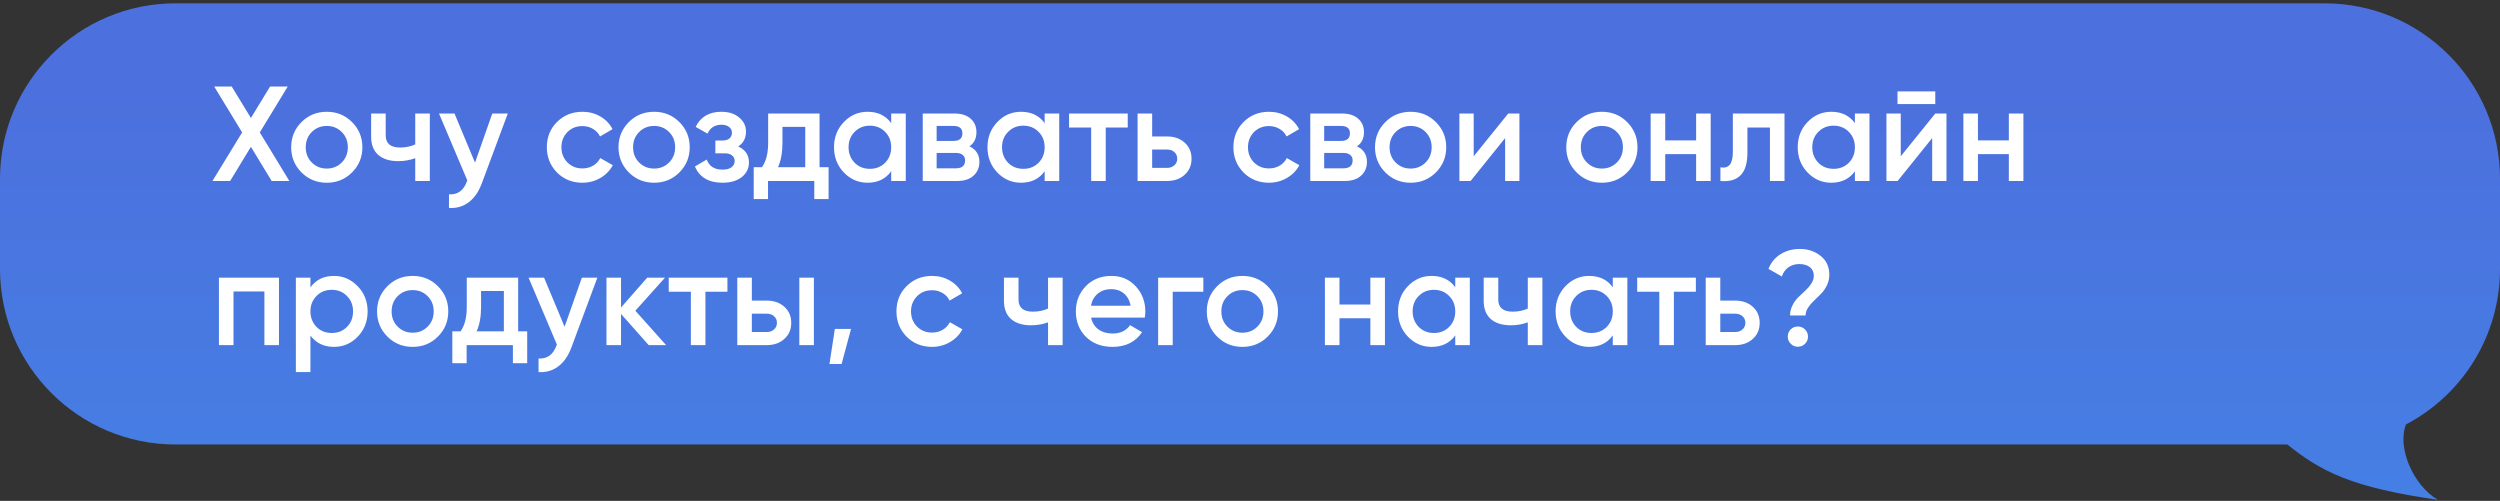 <?xml version="1.0" encoding="UTF-8"?> <svg xmlns="http://www.w3.org/2000/svg" width="594" height="119" viewBox="0 0 594 119" fill="none"><rect x="0" y="0" width="594" height="119" fill="#333333" stroke="none"/><path fill-rule="evenodd" clip-rule="evenodd" d="M41.707 0.787C18.673 0.787 0 19.46 0 42.495V63.904C0 86.938 18.673 105.611 41.707 105.611H543.474C551.551 112.119 558.951 115.858 579.247 118.761C573.461 115.403 569.493 106.442 571.655 100.854C584.939 93.878 594 79.949 594 63.904V42.495C594 19.46 575.327 0.787 552.293 0.787H41.707Z" fill="url(#paint0_linear_2211_23)"></path><path d="M61.73 31.462L68.749 43H64.55L59.615 34.892L54.679 43H50.481L57.532 31.462L50.897 20.566H55.064L59.615 28.033L64.166 20.566H68.364L61.73 31.462ZM83.635 40.981C82.011 42.605 80.013 43.417 77.642 43.417C75.27 43.417 73.272 42.605 71.648 40.981C70.003 39.336 69.181 37.338 69.181 34.988C69.181 32.638 70.003 30.64 71.648 28.995C73.272 27.371 75.27 26.559 77.642 26.559C80.013 26.559 82.011 27.371 83.635 28.995C85.28 30.64 86.103 32.638 86.103 34.988C86.103 37.338 85.28 39.336 83.635 40.981ZM72.642 34.988C72.642 36.441 73.123 37.648 74.084 38.609C75.046 39.571 76.231 40.052 77.642 40.052C79.052 40.052 80.238 39.571 81.199 38.609C82.161 37.648 82.641 36.441 82.641 34.988C82.641 33.535 82.161 32.328 81.199 31.366C80.238 30.405 79.052 29.924 77.642 29.924C76.231 29.924 75.046 30.405 74.084 31.366C73.123 32.328 72.642 33.535 72.642 34.988ZM98.662 34.315V26.976H102.124V43H98.662V37.584C97.402 38.054 96.056 38.289 94.624 38.289C92.594 38.289 91.013 37.798 89.881 36.815C88.749 35.811 88.182 34.368 88.182 32.488V26.976H91.644V32.168C91.644 34.091 92.787 35.052 95.073 35.052C96.376 35.052 97.573 34.806 98.662 34.315ZM112.863 38.642L116.965 26.976H120.651L114.497 43.513C113.75 45.543 112.703 47.06 111.357 48.064C110.011 49.068 108.451 49.517 106.677 49.41V46.173C108.729 46.301 110.149 45.276 110.94 43.096L111.036 42.872L104.306 26.976H107.991L112.863 38.642ZM138.391 43.417C135.977 43.417 133.958 42.605 132.334 40.981C130.731 39.336 129.93 37.338 129.93 34.988C129.93 32.595 130.731 30.597 132.334 28.995C133.958 27.371 135.977 26.559 138.391 26.559C139.951 26.559 141.372 26.933 142.654 27.681C143.936 28.429 144.897 29.433 145.538 30.693L142.557 32.424C142.194 31.655 141.639 31.057 140.891 30.629C140.164 30.181 139.32 29.956 138.359 29.956C136.949 29.956 135.763 30.437 134.802 31.398C133.861 32.381 133.391 33.578 133.391 34.988C133.391 36.398 133.861 37.595 134.802 38.578C135.763 39.539 136.949 40.02 138.359 40.02C139.299 40.02 140.143 39.806 140.891 39.379C141.66 38.93 142.237 38.321 142.622 37.552L145.602 39.251C144.918 40.532 143.925 41.547 142.622 42.295C141.34 43.043 139.929 43.417 138.391 43.417ZM161.41 40.981C159.787 42.605 157.789 43.417 155.417 43.417C153.046 43.417 151.048 42.605 149.424 40.981C147.779 39.336 146.956 37.338 146.956 34.988C146.956 32.638 147.779 30.64 149.424 28.995C151.048 27.371 153.046 26.559 155.417 26.559C157.789 26.559 159.787 27.371 161.41 28.995C163.056 30.64 163.878 32.638 163.878 34.988C163.878 37.338 163.056 39.336 161.41 40.981ZM150.418 34.988C150.418 36.441 150.898 37.648 151.86 38.609C152.821 39.571 154.007 40.052 155.417 40.052C156.827 40.052 158.013 39.571 158.975 38.609C159.936 37.648 160.417 36.441 160.417 34.988C160.417 33.535 159.936 32.328 158.975 31.366C158.013 30.405 156.827 29.924 155.417 29.924C154.007 29.924 152.821 30.405 151.86 31.366C150.898 32.328 150.418 33.535 150.418 34.988ZM175.388 34.796C177.097 35.565 177.952 36.836 177.952 38.609C177.952 39.998 177.386 41.152 176.253 42.071C175.121 42.968 173.582 43.417 171.638 43.417C168.412 43.417 166.232 42.135 165.1 39.571L167.92 37.904C168.497 39.507 169.747 40.308 171.67 40.308C172.567 40.308 173.273 40.127 173.785 39.763C174.298 39.379 174.555 38.877 174.555 38.257C174.555 37.702 174.352 37.263 173.946 36.943C173.54 36.601 172.973 36.43 172.247 36.43H169.971V33.386H171.67C172.375 33.386 172.92 33.225 173.305 32.905C173.711 32.563 173.914 32.103 173.914 31.527C173.914 30.971 173.689 30.522 173.241 30.181C172.792 29.817 172.194 29.636 171.446 29.636C169.843 29.636 168.732 30.341 168.113 31.751L165.292 30.148C166.467 27.756 168.497 26.559 171.382 26.559C173.176 26.559 174.597 27.018 175.644 27.937C176.712 28.834 177.247 29.935 177.247 31.238C177.247 32.841 176.627 34.026 175.388 34.796ZM194.724 26.976V39.731H196.872V47.295H193.474V43H182.481V47.295H179.084V39.731H181.039C182.022 38.364 182.513 36.43 182.513 33.93V26.976H194.724ZM184.853 39.731H191.327V30.148H185.911V33.93C185.911 36.238 185.558 38.172 184.853 39.731ZM211.749 29.251V26.976H215.21V43H211.749V40.693C210.445 42.509 208.576 43.417 206.14 43.417C203.939 43.417 202.059 42.605 200.499 40.981C198.94 39.357 198.16 37.36 198.16 34.988C198.16 32.616 198.94 30.619 200.499 28.995C202.059 27.371 203.939 26.559 206.14 26.559C208.576 26.559 210.445 27.456 211.749 29.251ZM203.063 38.674C204.025 39.635 205.232 40.116 206.685 40.116C208.138 40.116 209.345 39.635 210.306 38.674C211.268 37.691 211.749 36.462 211.749 34.988C211.749 33.514 211.268 32.296 210.306 31.334C209.345 30.352 208.138 29.86 206.685 29.86C205.232 29.86 204.025 30.352 203.063 31.334C202.102 32.296 201.621 33.514 201.621 34.988C201.621 36.441 202.102 37.669 203.063 38.674ZM230.333 34.764C231.914 35.511 232.705 36.74 232.705 38.449C232.705 39.817 232.235 40.917 231.295 41.75C230.376 42.584 229.094 43 227.449 43H219.244V26.976H226.808C228.432 26.976 229.703 27.382 230.622 28.194C231.541 29.005 232 30.074 232 31.398C232 32.915 231.444 34.037 230.333 34.764ZM226.552 29.924H222.545V33.482H226.552C227.962 33.482 228.667 32.883 228.667 31.687C228.667 30.512 227.962 29.924 226.552 29.924ZM222.545 39.988H227.128C228.581 39.988 229.308 39.357 229.308 38.097C229.308 37.541 229.115 37.114 228.731 36.815C228.346 36.494 227.812 36.334 227.128 36.334H222.545V39.988ZM248.211 29.251V26.976H251.672V43H248.211V40.693C246.907 42.509 245.038 43.417 242.602 43.417C240.401 43.417 238.521 42.605 236.961 40.981C235.402 39.357 234.622 37.36 234.622 34.988C234.622 32.616 235.402 30.619 236.961 28.995C238.521 27.371 240.401 26.559 242.602 26.559C245.038 26.559 246.907 27.456 248.211 29.251ZM239.525 38.674C240.487 39.635 241.694 40.116 243.147 40.116C244.6 40.116 245.807 39.635 246.769 38.674C247.73 37.691 248.211 36.462 248.211 34.988C248.211 33.514 247.73 32.296 246.769 31.334C245.807 30.352 244.6 29.86 243.147 29.86C241.694 29.86 240.487 30.352 239.525 31.334C238.564 32.296 238.083 33.514 238.083 34.988C238.083 36.441 238.564 37.669 239.525 38.674ZM254.008 26.976H267.949V30.309H262.725V43H259.264V30.309H254.008V26.976ZM273.753 32.424H277.278C279.009 32.424 280.408 32.915 281.476 33.898C282.566 34.86 283.111 36.131 283.111 37.712C283.111 39.272 282.566 40.543 281.476 41.526C280.408 42.509 279.009 43 277.278 43H270.291V26.976H273.753V32.424ZM273.753 39.892H277.31C277.994 39.892 278.56 39.688 279.009 39.282C279.479 38.877 279.714 38.353 279.714 37.712C279.714 37.071 279.489 36.548 279.041 36.142C278.592 35.736 278.015 35.533 277.31 35.533H273.753V39.892ZM301.516 43.417C299.102 43.417 297.083 42.605 295.459 40.981C293.856 39.336 293.055 37.338 293.055 34.988C293.055 32.595 293.856 30.597 295.459 28.995C297.083 27.371 299.102 26.559 301.516 26.559C303.076 26.559 304.497 26.933 305.779 27.681C307.061 28.429 308.022 29.433 308.663 30.693L305.683 32.424C305.319 31.655 304.764 31.057 304.016 30.629C303.29 30.181 302.446 29.956 301.484 29.956C300.074 29.956 298.888 30.437 297.927 31.398C296.987 32.381 296.517 33.578 296.517 34.988C296.517 36.398 296.987 37.595 297.927 38.578C298.888 39.539 300.074 40.02 301.484 40.02C302.424 40.02 303.268 39.806 304.016 39.379C304.785 38.93 305.362 38.321 305.747 37.552L308.727 39.251C308.044 40.532 307.05 41.547 305.747 42.295C304.465 43.043 303.055 43.417 301.516 43.417ZM322.412 34.764C323.993 35.511 324.784 36.74 324.784 38.449C324.784 39.817 324.314 40.917 323.374 41.75C322.455 42.584 321.173 43 319.528 43H311.323V26.976H318.887C320.51 26.976 321.782 27.382 322.7 28.194C323.619 29.005 324.079 30.074 324.079 31.398C324.079 32.915 323.523 34.037 322.412 34.764ZM318.63 29.924H314.624V33.482H318.63C320.04 33.482 320.745 32.883 320.745 31.687C320.745 30.512 320.04 29.924 318.63 29.924ZM314.624 39.988H319.207C320.66 39.988 321.386 39.357 321.386 38.097C321.386 37.541 321.194 37.114 320.81 36.815C320.425 36.494 319.891 36.334 319.207 36.334H314.624V39.988ZM341.155 40.981C339.531 42.605 337.533 43.417 335.162 43.417C332.79 43.417 330.792 42.605 329.168 40.981C327.523 39.336 326.701 37.338 326.701 34.988C326.701 32.638 327.523 30.64 329.168 28.995C330.792 27.371 332.79 26.559 335.162 26.559C337.533 26.559 339.531 27.371 341.155 28.995C342.8 30.64 343.623 32.638 343.623 34.988C343.623 37.338 342.8 39.336 341.155 40.981ZM330.162 34.988C330.162 36.441 330.643 37.648 331.604 38.609C332.566 39.571 333.751 40.052 335.162 40.052C336.572 40.052 337.758 39.571 338.719 38.609C339.681 37.648 340.161 36.441 340.161 34.988C340.161 33.535 339.681 32.328 338.719 31.366C337.758 30.405 336.572 29.924 335.162 29.924C333.751 29.924 332.566 30.405 331.604 31.366C330.643 32.328 330.162 33.535 330.162 34.988ZM350.15 37.135L358.354 26.976H361.014V43H357.617V32.809L349.412 43H346.752V26.976H350.15V37.135ZM386.599 40.981C384.976 42.605 382.978 43.417 380.606 43.417C378.235 43.417 376.237 42.605 374.613 40.981C372.968 39.336 372.145 37.338 372.145 34.988C372.145 32.638 372.968 30.64 374.613 28.995C376.237 27.371 378.235 26.559 380.606 26.559C382.978 26.559 384.976 27.371 386.599 28.995C388.245 30.64 389.067 32.638 389.067 34.988C389.067 37.338 388.245 39.336 386.599 40.981ZM375.607 34.988C375.607 36.441 376.087 37.648 377.049 38.609C378.01 39.571 379.196 40.052 380.606 40.052C382.016 40.052 383.202 39.571 384.164 38.609C385.125 37.648 385.606 36.441 385.606 34.988C385.606 33.535 385.125 32.328 384.164 31.366C383.202 30.405 382.016 29.924 380.606 29.924C379.196 29.924 378.01 30.405 377.049 31.366C376.087 32.328 375.607 33.535 375.607 34.988ZM402.998 33.353V26.976H406.459V43H402.998V36.623H395.658V43H392.197V26.976H395.658V33.353H402.998ZM411.725 26.976H424V43H420.539V30.309H415.186V36.27C415.186 38.77 414.641 40.565 413.552 41.654C412.462 42.744 410.87 43.193 408.776 43V39.763C409.759 39.934 410.496 39.731 410.988 39.154C411.479 38.556 411.725 37.541 411.725 36.11V26.976ZM440.725 29.251V26.976H444.186V43H440.725V40.693C439.421 42.509 437.552 43.417 435.116 43.417C432.915 43.417 431.035 42.605 429.475 40.981C427.916 39.357 427.136 37.36 427.136 34.988C427.136 32.616 427.916 30.619 429.475 28.995C431.035 27.371 432.915 26.559 435.116 26.559C437.552 26.559 439.421 27.456 440.725 29.251ZM432.039 38.674C433.001 39.635 434.208 40.116 435.661 40.116C437.114 40.116 438.321 39.635 439.283 38.674C440.244 37.691 440.725 36.462 440.725 34.988C440.725 33.514 440.244 32.296 439.283 31.334C438.321 30.352 437.114 29.86 435.661 29.86C434.208 29.86 433.001 30.352 432.039 31.334C431.078 32.296 430.597 33.514 430.597 34.988C430.597 36.441 431.078 37.669 432.039 38.674ZM459.822 24.732H450.849V21.72H459.822V24.732ZM451.618 37.135L459.822 26.976H462.482V43H459.085V32.809L450.881 43H448.22V26.976H451.618V37.135ZM477.299 33.353V26.976H480.76V43H477.299V36.623H469.96V43H466.499V26.976H469.96V33.353H477.299ZM52.019 65.976H66.281V82H62.82V69.245H55.48V82H52.019V65.976ZM79.367 65.559C81.546 65.559 83.427 66.382 85.008 68.027C86.567 69.651 87.347 71.638 87.347 73.988C87.347 76.36 86.567 78.357 85.008 79.981C83.448 81.605 81.568 82.417 79.367 82.417C76.953 82.417 75.083 81.519 73.758 79.725V88.41H70.297V65.976H73.758V68.283C75.062 66.467 76.931 65.559 79.367 65.559ZM75.201 77.674C76.162 78.635 77.369 79.116 78.822 79.116C80.275 79.116 81.482 78.635 82.444 77.674C83.405 76.691 83.886 75.462 83.886 73.988C83.886 72.514 83.405 71.296 82.444 70.334C81.482 69.352 80.275 68.86 78.822 68.86C77.369 68.86 76.162 69.352 75.201 70.334C74.239 71.296 73.758 72.514 73.758 73.988C73.758 75.441 74.239 76.669 75.201 77.674ZM104.041 79.981C102.417 81.605 100.42 82.417 98.048 82.417C95.676 82.417 93.679 81.605 92.055 79.981C90.41 78.336 89.587 76.338 89.587 73.988C89.587 71.638 90.41 69.64 92.055 67.995C93.679 66.371 95.676 65.559 98.048 65.559C100.42 65.559 102.417 66.371 104.041 67.995C105.686 69.64 106.509 71.638 106.509 73.988C106.509 76.338 105.686 78.336 104.041 79.981ZM93.048 73.988C93.048 75.441 93.529 76.648 94.49 77.609C95.452 78.571 96.638 79.052 98.048 79.052C99.458 79.052 100.644 78.571 101.605 77.609C102.567 76.648 103.048 75.441 103.048 73.988C103.048 72.535 102.567 71.328 101.605 70.366C100.644 69.405 99.458 68.924 98.048 68.924C96.638 68.924 95.452 69.405 94.49 70.366C93.529 71.328 93.048 72.535 93.048 73.988ZM123.114 65.976V78.731H125.262V86.295H121.864V82H110.872V86.295H107.474V78.731H109.429C110.412 77.364 110.904 75.43 110.904 72.93V65.976H123.114ZM113.243 78.731H119.717V69.148H114.301V72.93C114.301 75.238 113.948 77.171 113.243 78.731ZM134.146 77.642L138.248 65.976H141.933L135.78 82.513C135.032 84.543 133.985 86.06 132.639 87.064C131.293 88.068 129.733 88.517 127.96 88.41V85.173C130.011 85.301 131.432 84.276 132.223 82.096L132.319 81.872L125.588 65.976H129.274L134.146 77.642ZM150.956 73.828L158.264 82H154.129L147.559 74.597V82H144.098V65.976H147.559V73.058L153.777 65.976H158.007L150.956 73.828ZM158.893 65.976H172.835V69.309H167.611V82H164.149V69.309H158.893V65.976ZM178.638 71.424H182.163C183.894 71.424 185.294 71.915 186.362 72.898C187.452 73.86 187.996 75.131 187.996 76.712C187.996 78.272 187.452 79.543 186.362 80.526C185.294 81.509 183.894 82 182.163 82H175.177V65.976H178.638V71.424ZM189.919 82V65.976H193.381V82H189.919ZM178.638 78.891H182.195C182.879 78.891 183.445 78.689 183.894 78.282C184.364 77.877 184.599 77.353 184.599 76.712C184.599 76.071 184.375 75.548 183.926 75.142C183.477 74.736 182.901 74.533 182.195 74.533H178.638V78.891ZM198.36 78.154H202.206L199.962 86.487H197.078L198.36 78.154ZM221.456 82.417C219.042 82.417 217.022 81.605 215.399 79.981C213.796 78.336 212.995 76.338 212.995 73.988C212.995 71.595 213.796 69.597 215.399 67.995C217.022 66.371 219.042 65.559 221.456 65.559C223.016 65.559 224.437 65.933 225.718 66.681C227 67.429 227.962 68.433 228.603 69.693L225.622 71.424C225.259 70.655 224.704 70.057 223.956 69.629C223.229 69.181 222.385 68.956 221.424 68.956C220.014 68.956 218.828 69.437 217.866 70.398C216.926 71.381 216.456 72.578 216.456 73.988C216.456 75.398 216.926 76.595 217.866 77.578C218.828 78.539 220.014 79.02 221.424 79.02C222.364 79.02 223.208 78.806 223.956 78.379C224.725 77.93 225.302 77.321 225.686 76.552L228.667 78.251C227.983 79.532 226.99 80.547 225.686 81.295C224.404 82.043 222.994 82.417 221.456 82.417ZM249.018 73.315V65.976H252.479V82H249.018V76.584C247.757 77.054 246.411 77.289 244.98 77.289C242.95 77.289 241.369 76.798 240.237 75.815C239.104 74.811 238.538 73.368 238.538 71.488V65.976H241.999V71.168C241.999 73.091 243.142 74.052 245.428 74.052C246.732 74.052 247.928 73.806 249.018 73.315ZM272 75.462H259.244C259.501 76.659 260.078 77.588 260.975 78.251C261.894 78.913 263.026 79.244 264.372 79.244C266.188 79.244 267.567 78.582 268.507 77.257L271.359 78.924C269.799 81.252 267.46 82.417 264.34 82.417C261.755 82.417 259.65 81.626 258.027 80.045C256.424 78.443 255.623 76.424 255.623 73.988C255.623 71.616 256.413 69.619 257.994 67.995C259.554 66.371 261.584 65.559 264.084 65.559C266.413 65.559 268.336 66.382 269.853 68.027C271.37 69.672 272.128 71.67 272.128 74.02C272.128 74.447 272.085 74.928 272 75.462ZM259.212 72.642H268.635C268.4 71.381 267.866 70.409 267.032 69.725C266.22 69.042 265.227 68.7 264.052 68.7C262.77 68.7 261.702 69.052 260.847 69.757C259.992 70.463 259.447 71.424 259.212 72.642ZM275.174 65.976H285.91V69.309H278.635V82H275.174V65.976ZM301.187 79.981C299.563 81.605 297.566 82.417 295.194 82.417C292.822 82.417 290.825 81.605 289.201 79.981C287.556 78.336 286.733 76.338 286.733 73.988C286.733 71.638 287.556 69.64 289.201 67.995C290.825 66.371 292.822 65.559 295.194 65.559C297.566 65.559 299.563 66.371 301.187 67.995C302.832 69.64 303.655 71.638 303.655 73.988C303.655 76.338 302.832 78.336 301.187 79.981ZM290.194 73.988C290.194 75.441 290.675 76.648 291.637 77.609C292.598 78.571 293.784 79.052 295.194 79.052C296.604 79.052 297.79 78.571 298.751 77.609C299.713 76.648 300.194 75.441 300.194 73.988C300.194 72.535 299.713 71.328 298.751 70.366C297.79 69.405 296.604 68.924 295.194 68.924C293.784 68.924 292.598 69.405 291.637 70.366C290.675 71.328 290.194 72.535 290.194 73.988ZM325.598 72.353V65.976H329.059V82H325.598V75.623H318.258V82H314.797V65.976H318.258V72.353H325.598ZM345.767 68.251V65.976H349.228V82H345.767V79.693C344.463 81.509 342.594 82.417 340.158 82.417C337.957 82.417 336.077 81.605 334.517 79.981C332.958 78.357 332.178 76.36 332.178 73.988C332.178 71.616 332.958 69.619 334.517 67.995C336.077 66.371 337.957 65.559 340.158 65.559C342.594 65.559 344.463 66.456 345.767 68.251ZM337.081 77.674C338.043 78.635 339.25 79.116 340.703 79.116C342.156 79.116 343.363 78.635 344.324 77.674C345.286 76.691 345.767 75.462 345.767 73.988C345.767 72.514 345.286 71.296 344.324 70.334C343.363 69.352 342.156 68.86 340.703 68.86C339.25 68.86 338.043 69.352 337.081 70.334C336.12 71.296 335.639 72.514 335.639 73.988C335.639 75.441 336.12 76.669 337.081 77.674ZM363.005 73.315V65.976H366.467V82H363.005V76.584C361.745 77.054 360.399 77.289 358.967 77.289C356.937 77.289 355.356 76.798 354.224 75.815C353.091 74.811 352.525 73.368 352.525 71.488V65.976H355.987V71.168C355.987 73.091 357.13 74.052 359.416 74.052C360.719 74.052 361.916 73.806 363.005 73.315ZM383.199 68.251V65.976H386.66V82H383.199V79.693C381.896 81.509 380.026 82.417 377.59 82.417C375.39 82.417 373.509 81.605 371.95 79.981C370.39 78.357 369.61 76.36 369.61 73.988C369.61 71.616 370.39 69.619 371.95 67.995C373.509 66.371 375.39 65.559 377.59 65.559C380.026 65.559 381.896 66.456 383.199 68.251ZM374.514 77.674C375.475 78.635 376.682 79.116 378.135 79.116C379.588 79.116 380.795 78.635 381.757 77.674C382.718 76.691 383.199 75.462 383.199 73.988C383.199 72.514 382.718 71.296 381.757 70.334C380.795 69.352 379.588 68.86 378.135 68.86C376.682 68.86 375.475 69.352 374.514 70.334C373.552 71.296 373.071 72.514 373.071 73.988C373.071 75.441 373.552 76.669 374.514 77.674ZM388.996 65.976H402.938V69.309H397.714V82H394.252V69.309H388.996V65.976ZM408.741 71.424H412.266C413.997 71.424 415.396 71.915 416.465 72.898C417.554 73.86 418.099 75.131 418.099 76.712C418.099 78.272 417.554 79.543 416.465 80.526C415.396 81.509 413.997 82 412.266 82H405.28V65.976H408.741V71.424ZM408.741 78.891H412.298C412.982 78.891 413.548 78.689 413.997 78.282C414.467 77.877 414.702 77.353 414.702 76.712C414.702 76.071 414.478 75.548 414.029 75.142C413.58 74.736 413.003 74.533 412.298 74.533H408.741V78.891ZM429.005 74.949H425.319C425.319 74.095 425.512 73.294 425.896 72.546C426.281 71.777 426.751 71.125 427.306 70.591C427.862 70.035 428.417 69.512 428.973 69.02C429.528 68.508 429.999 67.952 430.383 67.354C430.768 66.755 430.96 66.147 430.96 65.527C430.96 64.651 430.65 63.967 430.031 63.476C429.411 62.984 428.578 62.739 427.531 62.739C426.527 62.739 425.661 62.995 424.935 63.508C424.208 64.021 423.685 64.747 423.364 65.687L420.191 63.892C420.768 62.397 421.719 61.232 423.044 60.399C424.39 59.566 425.918 59.149 427.627 59.149C429.55 59.149 431.195 59.694 432.562 60.784C433.951 61.873 434.646 63.38 434.646 65.303C434.646 66.179 434.453 67.012 434.069 67.802C433.684 68.593 433.214 69.266 432.659 69.822C432.103 70.377 431.548 70.922 430.992 71.456C430.437 71.969 429.966 72.524 429.582 73.123C429.197 73.721 429.005 74.33 429.005 74.949ZM427.178 77.578C427.841 77.578 428.407 77.812 428.877 78.282C429.347 78.753 429.582 79.319 429.582 79.981C429.582 80.644 429.347 81.21 428.877 81.68C428.407 82.15 427.841 82.385 427.178 82.385C426.516 82.385 425.95 82.15 425.48 81.68C425.01 81.21 424.775 80.644 424.775 79.981C424.775 79.319 424.999 78.753 425.448 78.282C425.918 77.812 426.494 77.578 427.178 77.578Z" fill="white"></path><defs><linearGradient id="paint0_linear_2211_23" x1="474.162" y1="21.608" x2="474.162" y2="118.761" gradientUnits="userSpaceOnUse"><stop stop-color="#4C70DD"></stop><stop offset="1" stop-color="#457FE4"></stop></linearGradient></defs></svg> 